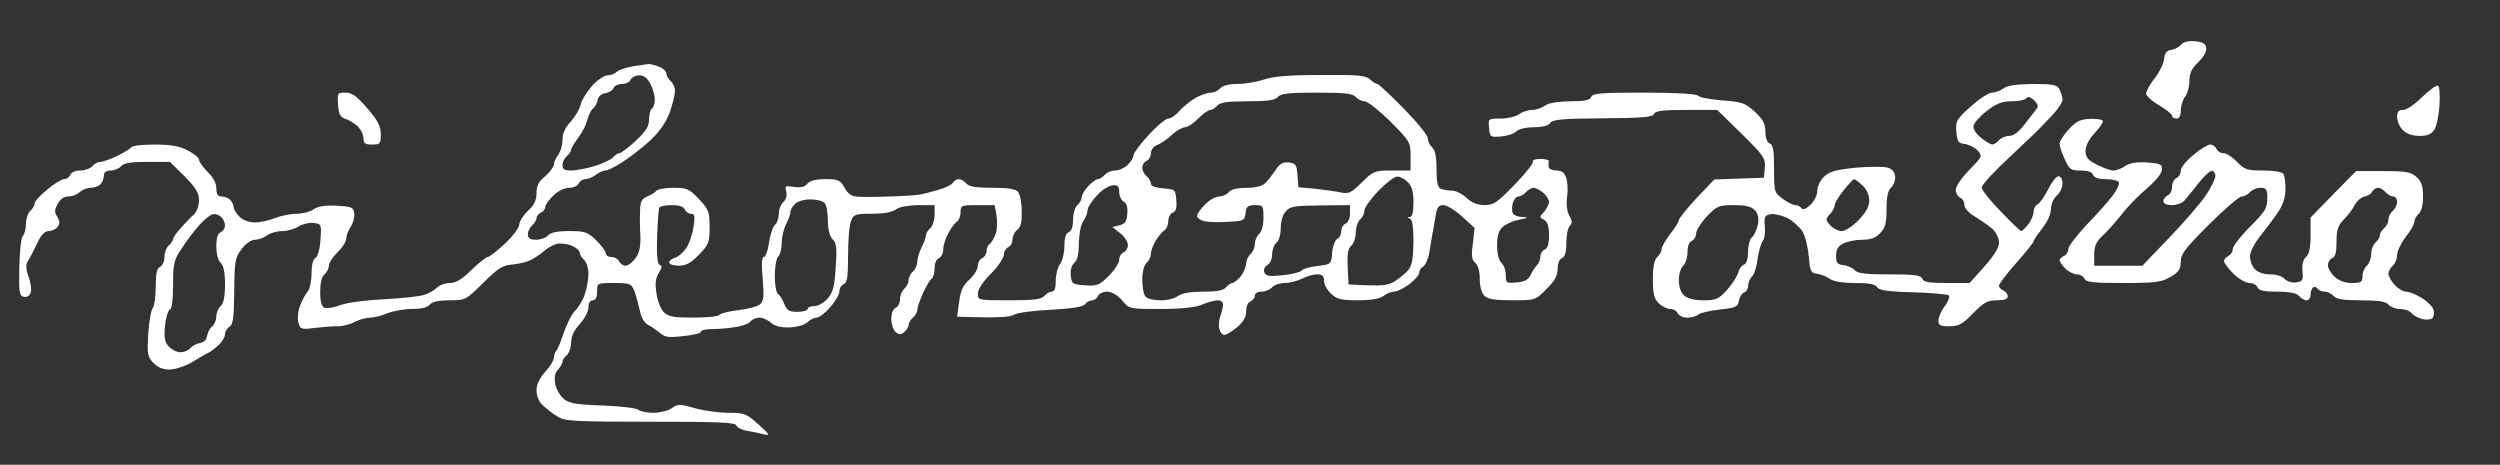 <?xml version="1.0" standalone="no"?>
<!DOCTYPE svg PUBLIC "-//W3C//DTD SVG 20010904//EN"
 "http://www.w3.org/TR/2001/REC-SVG-20010904/DTD/svg10.dtd">
<svg version="1.0" xmlns="http://www.w3.org/2000/svg"
 width="468pt" height="87pt" viewBox="0 0 468 87"
 preserveAspectRatio="xMidYMid meet">
<rect x="0" y="0" width="468" height="87" fill="#333333" stroke="none"/>
<g transform="translate(0,87) scale(0.054,-0.054)"
fill="#ffffff" stroke="none">
<path d="M7561 1456 c-7 -8 -22 -16 -34 -18 -16 -2 -23 -11 -25 -33 -2 -16
-17 -46 -33 -66 -16 -20 -29 -44 -29 -52 0 -8 20 -27 45 -41 25 -15 45 -31 45
-36 0 -6 7 -10 15 -10 10 0 15 10 15 28 0 16 7 37 15 48 8 10 15 35 15 55 0
26 8 43 30 64 19 18 30 38 28 50 -2 15 -12 21 -39 23 -23 2 -40 -2 -48 -12z"/>
<path d="M2192 1381 c-23 -4 -48 -13 -54 -19 -7 -7 -21 -12 -32 -12 -11 0 -36
-17 -54 -37 -18 -21 -36 -50 -39 -64 -3 -15 -18 -41 -34 -59 -20 -21 -29 -42
-29 -64 0 -18 -7 -41 -15 -52 -8 -10 -15 -26 -15 -34 -1 -8 -14 -26 -30 -40
-23 -18 -30 -33 -30 -58 0 -25 -8 -42 -30 -62 -16 -15 -30 -37 -30 -48 0 -10
-22 -40 -50 -66 -27 -25 -54 -46 -59 -46 -6 0 -31 -20 -57 -45 -32 -32 -54
-45 -74 -45 -16 0 -35 -7 -44 -15 -8 -8 -27 -20 -42 -25 -15 -6 -77 -13 -138
-16 -63 -3 -129 -11 -154 -20 -23 -9 -49 -13 -57 -10 -10 4 -15 21 -15 54 0
32 5 54 15 62 8 7 15 20 15 30 0 9 13 30 30 46 16 16 30 37 30 47 0 10 7 29
16 42 8 13 14 34 12 47 -3 21 -9 23 -61 26 -39 2 -64 -2 -79 -12 -12 -9 -40
-16 -61 -16 -20 0 -54 -7 -74 -15 -19 -8 -51 -15 -69 -15 -21 0 -42 8 -54 20
-11 11 -20 26 -20 33 0 7 -5 18 -12 25 -7 7 -20 12 -30 12 -13 0 -18 8 -18 28
0 18 -11 38 -30 57 -16 16 -30 35 -30 42 0 7 -18 22 -40 33 -29 15 -59 20
-114 20 -41 0 -77 -4 -80 -9 -4 -5 -26 -19 -49 -30 -24 -12 -50 -21 -59 -21
-9 0 -21 -7 -28 -15 -7 -8 -26 -15 -42 -15 -16 0 -31 -6 -34 -15 -4 -8 -13
-15 -22 -15 -8 0 -35 -16 -58 -36 -24 -19 -44 -41 -44 -48 0 -8 -7 -19 -15
-26 -8 -7 -15 -27 -15 -44 0 -18 -5 -37 -11 -43 -6 -6 -11 -55 -12 -109 -2
-87 0 -99 16 -102 9 -2 20 4 23 13 4 9 1 35 -7 57 -10 30 -10 44 -1 56 6 10
20 36 31 60 13 28 26 42 39 42 11 0 25 6 31 14 9 11 9 19 0 35 -11 16 -10 25
1 45 9 17 22 26 37 26 14 0 31 7 39 15 9 8 25 15 38 15 12 0 27 5 34 12 7 7
12 20 12 30 0 12 8 18 24 18 13 0 29 7 36 15 9 11 33 15 91 15 l78 0 51 -50
c39 -40 50 -58 50 -83 0 -18 -8 -40 -17 -49 -10 -8 -30 -29 -45 -46 -16 -17
-28 -35 -28 -40 0 -5 -7 -15 -15 -22 -8 -7 -15 -25 -15 -40 0 -16 -7 -30 -15
-34 -11 -4 -15 -22 -15 -69 0 -35 -5 -68 -10 -73 -6 -6 -13 -46 -16 -89 -4
-71 -3 -80 17 -101 16 -17 33 -24 58 -24 20 1 54 12 76 25 22 14 47 28 55 32
8 3 25 16 37 27 13 12 23 29 23 38 0 9 7 21 15 26 13 7 16 31 17 123 1 105 3
117 26 147 14 19 33 32 46 32 12 0 31 7 42 15 10 8 34 15 52 15 18 0 44 7 57
16 13 8 36 14 52 12 27 -3 28 -4 24 -58 -2 -33 -9 -58 -17 -63 -9 -5 -14 -25
-14 -54 0 -26 -6 -54 -13 -62 -8 -9 -19 -31 -26 -48 -8 -18 -10 -44 -7 -59 7
-24 9 -26 54 -20 26 3 62 6 79 6 18 -1 46 6 62 15 17 8 41 15 54 15 14 0 41 7
60 15 20 8 58 15 85 15 32 0 54 5 62 15 8 10 31 15 68 15 56 0 57 1 118 61 51
51 67 61 101 63 21 2 50 9 64 16 13 7 33 20 44 30 11 10 30 21 43 25 13 4 37
1 53 -5 16 -7 29 -18 29 -25 0 -7 7 -18 15 -25 8 -7 15 -29 15 -49 0 -20 -6
-52 -13 -71 -6 -19 -22 -45 -33 -56 -12 -12 -29 -46 -39 -75 -10 -30 -21 -58
-26 -63 -5 -6 -9 -17 -9 -26 0 -8 -13 -30 -30 -48 -20 -23 -30 -43 -30 -65 0
-20 9 -40 23 -52 12 -11 34 -29 50 -38 24 -16 59 -18 321 -18 237 0 295 -2
299 -13 3 -8 20 -16 39 -19 18 -3 44 -8 58 -12 21 -5 17 1 -20 34 -42 38 -49
41 -104 41 -33 0 -86 7 -117 16 -53 15 -59 15 -80 0 -13 -9 -42 -16 -64 -16
-23 0 -46 5 -51 10 -6 6 -61 13 -122 15 -88 3 -117 7 -136 22 -13 10 -27 33
-31 52 -4 23 -2 38 9 50 9 10 16 22 16 28 0 6 7 16 15 23 8 7 15 27 15 44 0
21 10 42 30 64 17 18 30 44 30 58 0 15 6 24 15 24 10 0 15 10 15 30 0 30 0 30
59 30 55 0 59 -2 70 -27 6 -16 14 -46 19 -68 5 -26 16 -44 30 -51 12 -6 30
-19 41 -28 16 -14 30 -16 80 -10 34 3 61 10 61 15 0 5 15 9 33 9 17 0 53 2 79
6 26 3 52 12 59 20 6 8 21 14 32 14 11 0 29 -8 40 -18 12 -11 34 -17 63 -16
26 1 52 8 62 17 10 10 25 17 33 17 9 0 30 16 47 36 18 20 32 45 32 55 0 11 7
22 15 25 12 5 15 26 15 99 0 52 4 105 10 119 9 24 14 26 73 26 40 0 70 5 83
15 11 9 42 14 77 15 l57 0 0 -34 c0 -18 -7 -39 -15 -46 -8 -7 -15 -18 -15 -25
0 -7 -7 -26 -15 -41 -8 -16 -15 -39 -15 -50 0 -12 -7 -27 -15 -34 -8 -7 -15
-20 -15 -30 0 -10 -7 -23 -15 -30 -8 -7 -15 -23 -15 -37 0 -13 -7 -26 -15 -29
-9 -4 -15 -19 -15 -39 0 -18 7 -38 15 -45 12 -10 18 -10 30 0 8 7 15 18 15 25
0 7 7 18 15 25 8 7 15 19 15 27 0 8 9 34 20 58 11 24 24 47 30 50 5 3 10 20
10 36 0 17 6 32 15 35 8 4 15 17 15 31 0 14 8 39 18 56 9 18 23 36 30 40 6 4
12 19 12 32 0 24 3 25 59 25 l59 0 7 -38 c3 -21 2 -50 -4 -64 -5 -14 -15 -29
-20 -33 -6 -3 -11 -14 -11 -25 0 -10 -7 -20 -15 -24 -8 -3 -15 -15 -15 -26 0
-12 -13 -33 -29 -48 -23 -20 -31 -39 -36 -78 l-7 -51 92 -2 c56 -1 97 2 105 9
8 6 63 14 124 17 75 4 115 10 122 19 6 8 18 14 26 14 7 0 16 7 19 15 4 8 18
15 33 15 16 -1 35 -12 51 -30 24 -30 25 -30 132 -30 74 0 120 5 145 15 19 8
44 15 54 15 11 0 19 -6 19 -14 0 -8 -4 -26 -9 -39 -5 -14 -7 -34 -4 -46 3 -12
11 -21 17 -21 7 0 27 12 44 26 22 19 32 35 32 56 0 16 6 31 15 34 8 4 15 12
15 20 0 8 10 14 24 14 13 0 29 7 36 15 7 8 27 15 44 15 17 0 44 7 60 15 15 8
39 15 52 15 18 0 24 -6 24 -22 0 -13 11 -33 24 -45 20 -19 35 -23 93 -23 45 0
76 5 89 15 10 8 27 15 37 15 10 0 34 12 53 26 19 15 34 32 34 40 0 7 6 17 14
21 7 4 16 24 20 43 3 19 8 46 10 60 3 14 8 44 12 68 5 34 11 42 28 42 11 0 41
-18 65 -40 l43 -39 -6 -54 c-6 -42 -4 -56 8 -67 10 -8 16 -29 16 -56 0 -25 6
-49 16 -58 11 -12 36 -16 96 -16 80 0 81 0 119 39 29 28 39 47 39 70 0 19 6
34 15 37 10 4 15 21 15 53 0 26 5 52 12 59 9 9 9 17 -2 36 -8 15 -11 41 -7 67
3 23 1 52 -4 65 -6 17 -16 24 -34 24 -14 0 -26 6 -26 13 -1 6 -1 15 0 20 0 4
-13 7 -30 7 -16 0 -28 -4 -25 -9 3 -5 -25 -41 -63 -80 -60 -62 -73 -71 -104
-71 -24 0 -45 8 -63 25 -15 14 -37 25 -50 25 -12 0 -29 3 -38 6 -12 5 -16 21
-16 69 0 43 -5 66 -15 75 -8 7 -15 21 -15 31 0 11 -38 57 -84 104 -46 47 -87
85 -91 85 -5 0 -16 7 -26 16 -15 14 -43 16 -172 15 -110 0 -165 -5 -196 -16
-24 -8 -65 -15 -91 -15 -30 0 -52 -6 -60 -15 -7 -8 -21 -15 -32 -15 -11 0 -34
-8 -51 -17 -18 -10 -43 -30 -57 -45 -13 -16 -31 -28 -40 -28 -8 0 -39 -25 -67
-56 -29 -31 -53 -63 -53 -70 0 -8 -9 -23 -20 -34 -11 -11 -31 -20 -44 -20 -13
0 -29 -7 -36 -15 -7 -8 -18 -15 -24 -15 -6 0 -21 -11 -33 -24 -13 -13 -23 -31
-23 -39 0 -8 -7 -20 -15 -27 -8 -7 -15 -29 -15 -50 0 -24 -5 -40 -15 -44 -10
-3 -15 -20 -15 -48 0 -24 -7 -52 -15 -62 -8 -11 -15 -37 -15 -58 0 -26 -4 -38
-14 -38 -7 0 -19 -7 -26 -15 -10 -12 -37 -15 -121 -15 -108 0 -109 0 -109 23
0 15 18 42 45 69 25 25 45 55 45 66 0 11 7 22 15 26 8 3 15 15 15 27 0 12 8
27 17 34 12 9 16 26 15 64 0 29 -6 59 -13 67 -8 10 -34 14 -89 14 -57 0 -81 4
-90 15 -7 8 -18 15 -26 15 -7 0 -17 -6 -21 -13 -4 -7 -28 -18 -53 -25 -25 -7
-54 -15 -65 -16 -11 -2 -56 -5 -100 -6 -44 -2 -93 -2 -110 -1 -22 1 -35 9 -47
31 -15 27 -22 30 -66 30 -33 0 -54 -5 -63 -16 -9 -11 -23 -14 -46 -11 -30 5
-33 4 -27 -17 3 -14 -1 -27 -10 -35 -9 -8 -16 -26 -16 -41 0 -15 -6 -33 -14
-39 -7 -6 -16 -34 -20 -61 -4 -28 -12 -50 -18 -50 -7 0 -9 -23 -4 -74 5 -58 4
-77 -8 -89 -8 -8 -42 -17 -75 -21 -33 -4 -63 -11 -66 -16 -4 -6 -44 -10 -91
-10 -69 0 -87 3 -103 19 -10 10 -22 39 -25 65 -6 35 -3 53 8 71 11 17 12 25 3
28 -8 2 -11 31 -9 97 2 52 5 98 8 102 3 4 22 8 44 8 24 0 40 -5 44 -15 3 -8
13 -15 21 -15 14 0 15 -8 9 -47 -4 -27 -16 -60 -27 -75 -11 -14 -28 -29 -38
-31 -11 -3 -19 -10 -19 -16 0 -6 15 -11 33 -11 25 0 42 9 70 38 34 35 37 42
37 96 0 53 -3 61 -37 97 -34 36 -42 39 -89 39 -29 0 -56 -5 -59 -11 -4 -5 -18
-14 -31 -19 -19 -8 -24 -17 -25 -47 -1 -21 -1 -61 1 -90 1 -37 -3 -59 -17 -77
-10 -14 -25 -26 -34 -26 -9 0 -19 7 -23 15 -3 8 -15 15 -26 15 -11 0 -20 6
-20 13 0 7 -15 27 -33 45 -30 29 -39 32 -94 32 -42 0 -64 -5 -73 -15 -7 -8
-25 -15 -41 -15 -22 0 -29 5 -29 19 0 10 7 24 15 31 8 7 15 18 15 25 0 7 7 15
15 19 8 3 15 11 15 19 0 7 13 25 28 40 16 16 39 27 55 27 15 0 30 7 33 15 4 8
14 15 23 15 10 0 26 7 37 15 10 8 25 15 33 15 7 0 33 12 57 28 24 15 67 48 96
74 36 34 56 63 70 100 10 29 18 62 18 74 0 12 -7 27 -15 34 -8 7 -15 19 -15
26 0 8 -12 19 -26 24 -14 6 -31 9 -37 9 -7 -1 -31 -5 -55 -8z m63 -61 c8 -16
15 -40 15 -54 0 -14 -4 -28 -10 -31 -5 -3 -10 -20 -10 -37 0 -25 -10 -41 -46
-75 -26 -24 -51 -43 -57 -43 -5 0 -15 -6 -21 -14 -6 -7 -34 -21 -63 -30 -28
-9 -66 -16 -82 -16 -24 0 -31 4 -31 19 0 10 7 24 15 31 8 7 15 17 15 22 0 5
11 24 24 41 14 18 28 46 32 62 4 17 13 35 20 40 7 6 14 19 16 30 2 12 13 21
26 23 13 2 26 10 29 18 3 8 16 14 29 14 14 0 27 7 30 15 4 8 17 15 30 15 16 0
28 -9 39 -30z m2445 -45 c7 -8 21 -15 31 -15 10 0 50 -32 89 -70 68 -69 70
-72 70 -120 l0 -50 -64 0 c-61 0 -65 -2 -105 -41 -36 -36 -45 -41 -73 -35 -18
4 -59 9 -90 13 l-57 5 -3 42 c-3 36 -6 41 -30 44 -20 2 -31 -4 -45 -25 -10
-15 -26 -36 -35 -45 -12 -12 -33 -18 -67 -18 -31 0 -53 -5 -61 -15 -7 -8 -22
-15 -33 -15 -12 0 -34 -12 -49 -27 -15 -15 -28 -33 -28 -40 0 -7 10 -15 23
-18 13 -4 50 -5 82 -3 57 3 60 4 63 31 3 23 8 27 33 27 28 0 29 -2 29 -44 0
-26 -6 -48 -15 -56 -8 -7 -15 -23 -15 -35 0 -12 -7 -28 -15 -35 -8 -7 -15 -22
-15 -34 -1 -11 -9 -31 -19 -43 -11 -13 -24 -23 -29 -23 -5 0 -15 -7 -22 -15
-9 -11 -32 -15 -79 -15 -44 0 -74 -5 -87 -15 -10 -8 -37 -15 -59 -15 -23 0
-46 5 -53 12 -7 7 -12 33 -12 59 0 29 6 51 15 59 8 7 15 21 15 32 0 10 8 31
17 46 10 15 23 31 30 35 7 4 13 19 13 31 0 13 7 27 16 30 11 4 14 17 12 43 -3
37 -4 38 -45 41 -27 2 -43 8 -43 16 0 8 -7 19 -15 26 -8 7 -15 20 -15 30 0 10
7 20 15 24 8 3 15 15 15 26 0 12 9 24 23 29 12 5 35 21 50 35 15 14 36 26 45
26 9 0 30 14 46 30 16 17 35 30 41 30 7 0 18 7 25 15 9 11 35 15 105 15 70 0
96 4 105 15 10 12 38 15 135 15 97 0 125 -3 135 -15z m180 -295 c15 -15 20
-33 20 -70 0 -33 -4 -50 -12 -51 -10 0 -10 -2 0 -6 8 -3 12 -29 12 -81 -1 -58
-5 -82 -18 -97 -9 -11 -30 -28 -45 -38 -21 -14 -44 -17 -95 -15 l-67 3 -3 61
c-2 45 1 64 13 74 8 7 15 27 15 45 0 18 7 38 15 45 8 7 15 21 15 31 0 10 21
40 48 68 26 27 55 49 65 50 9 1 26 -8 37 -19z m-1000 -35 c0 -13 7 -28 16 -33
10 -6 14 -20 12 -42 -2 -27 -8 -35 -27 -40 l-25 -6 27 -21 c15 -11 27 -30 27
-41 0 -11 -7 -22 -15 -26 -8 -3 -15 -14 -15 -25 0 -11 -16 -36 -36 -56 -32
-32 -40 -36 -82 -33 -44 3 -47 5 -50 34 -2 19 3 36 12 44 11 8 16 30 16 69 1
33 7 64 15 75 8 11 15 28 15 38 0 9 15 33 33 52 17 19 42 34 55 35 17 1 22 -4
22 -24z m1470 -2 c11 -10 20 -24 20 -32 0 -8 -8 -23 -17 -34 -17 -18 -17 -19
0 -28 12 -7 17 -23 17 -53 0 -30 -5 -46 -15 -50 -8 -3 -15 -14 -15 -24 0 -10
-5 -23 -11 -29 -6 -6 -17 -22 -23 -35 -8 -17 -21 -24 -49 -26 -35 -3 -37 -2
-37 26 0 16 -7 35 -15 42 -9 8 -15 30 -15 60 0 34 5 52 20 65 11 10 37 21 58
25 30 6 32 8 10 9 -15 0 -30 6 -33 12 -4 5 -4 21 -1 35 4 13 12 24 20 24 7 0
19 7 26 15 7 8 19 15 26 15 8 0 23 -8 34 -17z m-2492 -35 c7 -7 12 -34 12 -61
0 -31 6 -54 16 -65 14 -13 16 -31 11 -98 -4 -66 -9 -86 -28 -108 -12 -14 -33
-26 -46 -26 -13 0 -23 -4 -23 -10 0 -5 -16 -10 -35 -10 -29 0 -37 5 -46 27 -6
15 -15 31 -22 35 -6 4 -11 31 -11 62 0 31 5 61 12 68 7 7 12 28 12 48 0 19 7
48 15 64 8 15 15 34 15 41 0 8 7 21 16 29 8 9 32 16 53 16 20 0 42 -5 49 -12z
m1822 -37 c0 -16 -6 -31 -15 -35 -8 -3 -15 -14 -15 -25 0 -11 -6 -24 -14 -28
-8 -4 -16 -26 -18 -48 -3 -40 -3 -40 -51 -46 -27 -3 -51 -10 -55 -16 -4 -5
-33 -13 -65 -16 -47 -5 -59 -3 -64 10 -4 9 1 19 10 25 10 5 17 21 17 37 0 16
7 34 15 41 9 7 15 29 15 51 0 23 7 47 18 58 14 17 32 19 120 20 l102 1 0 -29z
m-3912 -13 c7 -7 12 -20 12 -29 0 -9 -7 -19 -15 -23 -10 -4 -15 -19 -15 -49 0
-27 6 -49 15 -57 10 -9 15 -32 15 -75 0 -43 -5 -66 -15 -75 -8 -7 -15 -23 -15
-35 0 -12 -6 -28 -14 -35 -8 -6 -16 -21 -18 -33 -2 -14 -11 -23 -25 -25 -12
-2 -27 -10 -33 -18 -7 -8 -22 -14 -35 -14 -12 0 -30 9 -40 20 -14 15 -17 31
-13 72 3 29 11 54 17 56 7 2 11 34 11 85 0 74 3 87 30 127 16 25 44 62 62 82
18 20 40 37 49 37 8 1 20 -4 27 -11z"/>
<path d="M6946 1305 c-11 -8 -29 -15 -40 -15 -12 0 -45 -22 -74 -48 -50 -45
-53 -51 -50 -88 3 -34 6 -39 29 -42 15 -2 35 -12 45 -23 17 -19 16 -21 -29
-67 -26 -26 -47 -57 -47 -69 0 -11 7 -23 15 -27 8 -3 15 -14 15 -25 0 -12 15
-28 38 -42 20 -12 47 -31 60 -42 12 -12 22 -32 22 -47 0 -17 -17 -45 -51 -83
l-51 -57 -79 0 c-62 0 -81 3 -85 15 -5 12 -27 15 -114 15 -81 0 -110 3 -120
14 -6 8 -24 16 -38 18 -23 2 -27 8 -27 33 0 21 7 33 25 42 14 7 43 13 66 13
29 0 46 6 62 23 18 19 22 35 22 84 0 42 5 64 15 73 8 7 15 23 15 36 0 16 -8
27 -23 33 -12 5 -62 5 -111 1 -71 -7 -93 -13 -112 -31 -14 -13 -24 -34 -24
-49 0 -15 -10 -36 -24 -49 -15 -14 -26 -19 -31 -12 -3 6 -13 11 -21 11 -8 0
-28 10 -44 22 -29 21 -30 24 -30 104 0 64 -3 83 -15 88 -9 3 -15 19 -15 41 0
27 -8 42 -37 69 -33 30 -44 34 -111 39 -41 3 -79 10 -85 16 -7 7 -76 11 -188
11 -148 0 -178 -2 -183 -15 -4 -11 -22 -15 -73 -15 -44 -1 -75 -6 -87 -15 -11
-8 -31 -15 -45 -15 -14 0 -35 -7 -45 -15 -11 -8 -39 -15 -64 -15 -43 0 -43 0
-40 -32 3 -32 4 -33 42 -30 22 2 46 10 53 18 8 8 34 14 60 14 29 0 50 5 57 15
9 12 43 15 183 16 137 1 173 4 177 15 4 11 30 14 112 14 l107 0 84 -82 c77
-76 84 -86 81 -118 l-3 -35 -86 -3 -86 -3 -62 -65 c-33 -36 -61 -70 -61 -76 0
-5 -13 -27 -30 -48 -16 -21 -30 -45 -30 -53 0 -8 -7 -20 -15 -27 -10 -9 -15
-32 -15 -76 0 -51 4 -68 20 -84 11 -11 29 -20 40 -20 11 0 23 -7 26 -15 4 -8
18 -15 33 -15 15 0 32 5 37 10 6 6 40 14 75 18 57 6 64 10 67 30 2 13 10 26
18 29 8 3 14 13 14 23 0 10 6 25 13 32 8 7 17 35 20 62 4 27 12 55 18 62 6 7
9 30 7 51 -3 34 0 38 22 42 14 1 39 -5 57 -14 18 -10 41 -30 50 -44 10 -14 20
-53 23 -86 5 -55 7 -60 30 -63 13 -2 33 -10 44 -18 13 -9 46 -14 88 -14 48 0
69 -4 75 -14 6 -11 37 -16 125 -18 64 -2 120 -7 124 -11 4 -4 -2 -21 -14 -37
-12 -16 -22 -38 -22 -50 0 -17 6 -20 38 -20 32 0 45 7 82 45 37 38 50 45 82
45 26 0 38 4 38 14 0 8 -7 16 -15 20 -8 3 -15 11 -15 17 0 6 27 42 60 79 33
37 60 71 60 75 0 4 14 24 30 45 18 22 30 50 30 67 0 16 9 36 20 46 11 9 20 28
20 42 0 15 -6 25 -14 25 -8 0 -24 -21 -36 -46 -13 -25 -29 -48 -36 -51 -8 -3
-14 -15 -14 -27 -1 -11 -9 -31 -19 -43 -11 -13 -21 -23 -24 -23 -3 0 -35 30
-71 68 -36 37 -66 74 -66 83 0 9 42 55 93 102 50 48 97 91 102 97 6 6 27 28
48 50 20 21 37 46 37 55 0 9 -5 25 -10 36 -9 16 -22 19 -93 19 -56 -1 -88 -5
-101 -15z m116 -69 c-5 -6 -23 -30 -41 -53 -22 -29 -40 -43 -56 -43 -12 0 -28
-7 -35 -15 -7 -8 -18 -15 -24 -15 -6 1 -24 11 -39 24 -18 14 -28 31 -25 42 2
10 23 33 46 51 34 26 53 33 87 33 24 0 47 5 50 11 5 7 14 4 26 -7 11 -10 16
-22 11 -28z m-605 -268 c14 -13 23 -33 23 -52 0 -21 -11 -41 -37 -68 -20 -21
-47 -38 -58 -38 -12 0 -30 9 -40 20 -17 19 -17 21 -2 38 10 10 17 24 17 31 0
7 14 31 31 52 17 21 33 39 37 39 3 0 16 -10 29 -22z m-373 -86 c11 -13 14 -28
10 -50 -4 -17 -13 -37 -20 -43 -8 -6 -14 -29 -14 -51 0 -24 -5 -41 -14 -44 -8
-3 -17 -15 -20 -27 -3 -13 -20 -39 -38 -60 -30 -33 -39 -37 -82 -37 -32 0 -56
6 -68 17 -11 10 -18 30 -18 53 0 21 7 43 15 50 8 7 15 28 15 47 0 21 6 36 15
39 8 4 15 15 15 26 0 11 17 37 37 59 35 36 41 39 94 39 42 0 60 -5 73 -18z"/>
<path d="M8397 1275 c-25 -25 -54 -45 -66 -45 -16 0 -21 -6 -21 -25 0 -14 9
-34 20 -45 13 -13 33 -20 58 -20 28 0 41 6 52 23 7 12 15 50 17 84 2 34 0 64
-5 67 -5 3 -30 -15 -55 -39z"/>
<path d="M1172 1248 c2 -32 8 -43 23 -48 11 -3 30 -14 43 -25 12 -11 22 -30
22 -42 0 -19 5 -23 30 -23 28 0 30 3 30 36 0 28 -10 47 -47 90 -36 42 -53 54
-75 54 -28 0 -29 -2 -26 -42z"/>
<path d="M7173 1164 c-18 -19 -33 -42 -33 -51 0 -9 8 -34 18 -54 15 -35 21
-39 55 -39 24 0 40 -5 43 -15 4 -10 20 -15 44 -15 22 0 42 -5 45 -10 4 -6 -6
-27 -21 -47 -15 -20 -56 -66 -91 -102 -34 -36 -63 -74 -63 -84 0 -10 -7 -20
-15 -23 -8 -4 -15 -10 -15 -15 0 -5 9 -18 20 -29 11 -11 29 -20 40 -20 11 0
23 -7 26 -15 5 -12 30 -15 134 -15 113 0 133 3 164 21 29 17 36 27 36 53 0 26
15 46 98 129 53 53 105 97 113 97 9 0 22 7 29 15 7 8 23 15 36 15 21 0 24 -5
24 -38 0 -33 -8 -45 -60 -97 -33 -33 -60 -68 -60 -78 0 -9 -7 -20 -15 -23 -8
-4 -15 -12 -15 -18 0 -7 15 -26 33 -44 18 -18 43 -32 55 -32 13 0 25 -7 28
-15 5 -11 22 -15 69 -15 43 0 66 -5 75 -15 7 -8 19 -15 26 -15 8 0 14 9 14 19
0 11 4 22 9 26 5 3 12 1 16 -5 3 -5 14 -10 24 -10 10 0 24 -7 31 -15 9 -11 34
-15 95 -15 61 0 86 -4 95 -15 7 -8 25 -15 40 -15 15 0 33 -6 39 -14 7 -8 24
-17 38 -21 14 -3 30 -2 35 3 6 6 7 19 4 30 -4 11 -23 30 -42 41 -19 12 -43 21
-53 21 -10 0 -27 10 -39 23 -12 13 -22 30 -22 39 0 9 7 21 15 28 8 7 15 24 15
37 0 14 14 42 30 63 17 21 30 45 30 53 0 8 7 20 15 27 9 8 15 30 15 59 0 36
-5 52 -22 68 -20 18 -36 21 -116 21 l-94 0 -79 -80 -79 -81 0 -62 c0 -44 -5
-66 -16 -75 -10 -9 -14 -26 -12 -49 3 -32 0 -36 -23 -39 -14 -2 -31 4 -39 12
-7 9 -28 16 -50 16 -23 0 -43 7 -53 18 -10 10 -17 30 -17 45 0 14 15 44 35 69
19 24 47 61 62 83 18 27 26 53 26 81 0 22 -3 46 -7 52 -4 7 -33 12 -70 12 -56
0 -65 3 -91 30 -16 17 -37 30 -47 30 -10 0 -21 7 -24 15 -4 8 -13 15 -22 15
-8 0 -35 -16 -58 -36 -25 -20 -44 -44 -44 -55 0 -11 -7 -22 -15 -25 -8 -4 -15
-17 -15 -30 0 -14 -7 -27 -15 -30 -8 -4 -15 -12 -15 -20 0 -9 11 -14 29 -14
16 0 36 7 43 15 7 8 29 35 48 59 19 25 41 45 48 45 6 1 12 -8 12 -18 0 -10
-15 -41 -33 -67 -18 -27 -75 -93 -126 -146 l-94 -98 -83 0 -84 0 0 38 c0 29 7
45 26 63 15 13 45 47 67 74 21 28 62 70 91 94 31 27 51 52 51 65 0 18 -7 21
-53 24 -35 2 -59 -2 -74 -12 -12 -9 -31 -16 -41 -16 -10 0 -36 9 -57 20 -32
16 -40 26 -40 48 0 17 12 41 30 60 17 18 30 37 30 43 0 5 -19 9 -42 8 -35 -1
-49 -7 -75 -35z m1097 -219 c7 -8 19 -15 26 -15 8 0 14 -8 14 -19 0 -10 -7
-24 -15 -31 -8 -7 -15 -20 -15 -30 0 -10 -7 -23 -15 -30 -8 -7 -15 -18 -15
-25 0 -7 -7 -18 -15 -25 -8 -7 -15 -25 -15 -40 0 -15 -7 -33 -15 -40 -8 -7
-15 -23 -15 -36 0 -21 -5 -24 -37 -24 -24 0 -45 8 -60 22 -13 12 -23 30 -23
40 0 10 7 21 15 24 11 4 15 21 15 57 0 41 5 56 26 78 15 15 32 38 38 51 6 12
20 24 31 27 11 2 24 9 28 17 4 8 14 14 21 14 8 0 19 -7 26 -15z"/>
</g>
</svg>
